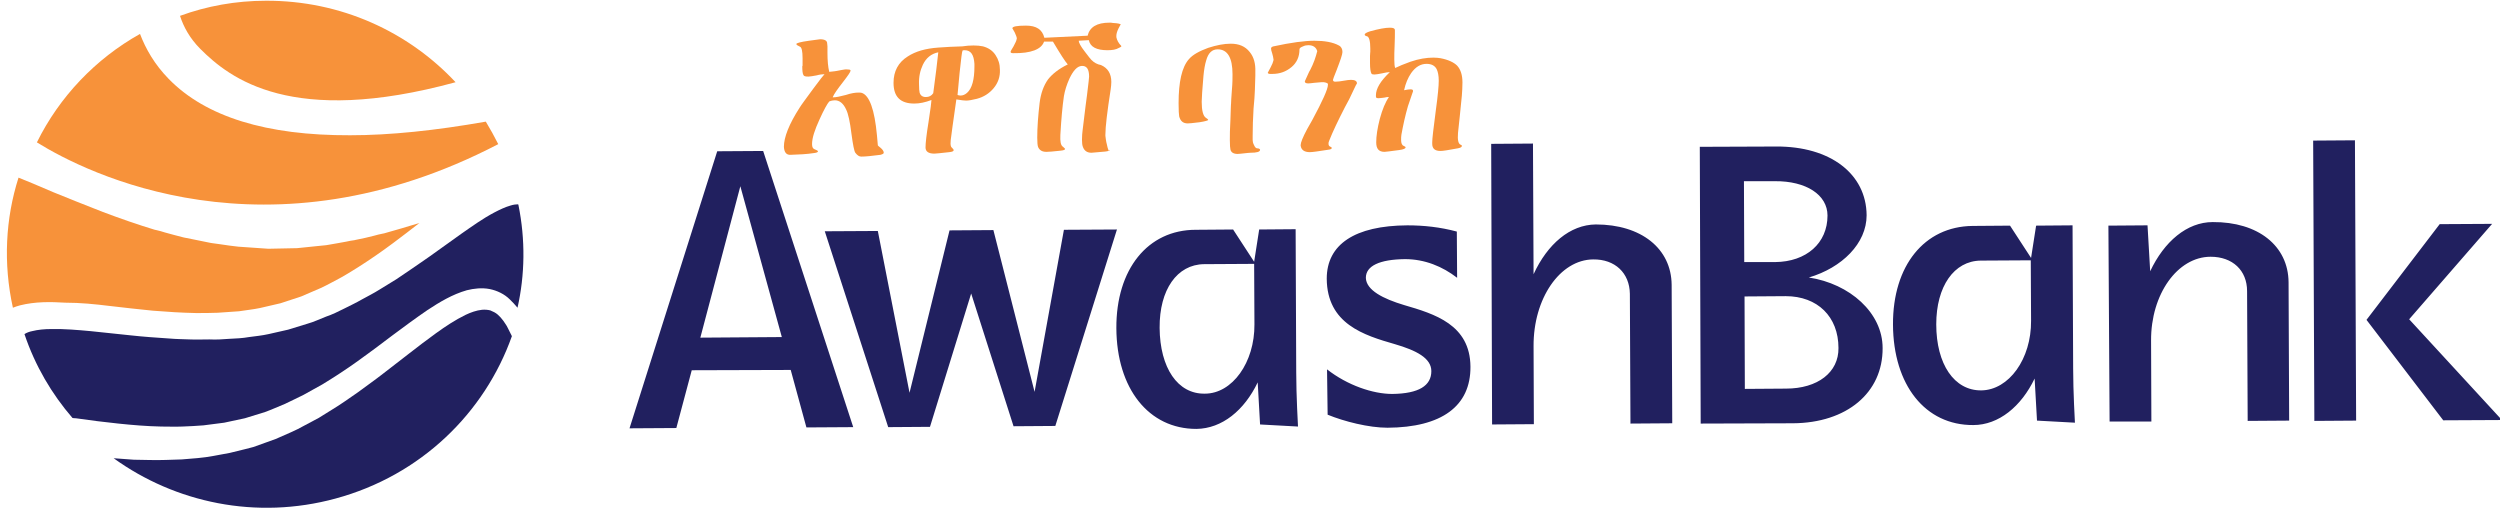 <svg xmlns="http://www.w3.org/2000/svg" width="456" height="93" viewBox="0 0 120.65 24.606"><g transform="matrix(.143 0 0 .143 7.851 57.723)"><g fill="#21205f"><path d="m789.45-261.91-31.3-34 28-32.2-17.7 0.1-24.7 32.3 25.9 33.9zm-63.3 0.3 14.1-0.1-0.4-94.6-14.1 0.1zm-69.1 0.2h14.1l-0.1-27.3c-0.1-15.6 8.9-28.3 20.1-28.3 7.4 0 12.3 4.6 12.3 11.6l0.2 43.8 14-0.1-0.2-46.7c-0.1-12.3-10.3-20.4-25.6-20.3-8.7 0-16.4 6.6-21.1 16.6l-0.9-15.5-13.2 0.1zm-58.5-32.8c0-12.8 6-21.4 15-21.5l16.9-0.1 0.1 20.4c0.1 12.9-7.5 23.4-16.8 23.5-9.1 0.1-15.2-8.8-15.2-22.3zm-14.6 0.1c0.1 20.4 10.9 34 27.1 33.9 8.6 0 16.2-6.3 20.7-15.7l0.8 14.2 12.8 0.7s-0.6-10.5-0.6-18.3l-0.2-48.3-12.3 0.1-1.7 10.9-7.1-10.9-12.7 0.1c-16.2 0.2-26.9 13.4-26.8 33.3zm-50.3-48.4h10.4c10.6-0.1 17.8 4.6 17.8 11.6 0 9.3-7.1 15.6-17.7 15.7h-10.4zm0.2 38.9 13.9-0.1c10.7 0 17.8 6.9 17.8 17.5 0.1 8.2-7 13.7-17.7 13.7l-13.9 0.1zm-14.8 42.9 31.1-0.1c18.2-0.1 30.4-10.3 30.3-25.4 0-11.9-11.1-21.7-24.9-23.8 11.2-3.3 19.5-11.5 19.5-21-0.1-14-12.3-23.3-30.5-23.2l-25.8 0.1zm-70.4 0.3 14.1-0.1-0.1-26.3c-0.1-16.1 8.9-29.2 20.1-29.3 7.4-0.1 12.3 4.6 12.4 11.6l0.2 43.8 14.1-0.1-0.2-46.7c-0.1-12.3-10.3-20.4-25.6-20.4-8.7 0.1-16.3 6.6-21 16.8l-0.2-44.1-14.1 0.1zm-55.5-3.3c5.6 2.3 13.9 4.4 20.2 4.4 18.3-0.1 28.1-7.3 28-20.6-0.1-14.2-12.1-17.8-22.4-20.8-7-2.1-12.8-5-12.9-9.2 0-4 4.6-6.2 13.2-6.3 6.7 0 12.7 2.5 17.6 6.3l-0.1-15.6c-5.6-1.5-11.1-2.1-16.7-2.1-17.7 0.1-27.2 6.4-27.2 18 0.1 15.3 12.6 19.1 23 22.1 7.2 2.1 12.3 4.7 12.3 9.1 0 4.9-4.2 7.6-13.2 7.7-6.5 0-15.1-2.9-22-8.3zm-56.7-29.3c-0.1-12.9 5.9-21.4 15-21.5l16.9-0.1 0.1 20.4c0.1 12.9-7.5 23.4-16.7 23.4-9.2 0.2-15.2-8.7-15.3-22.2zm-14.6 0.1c0.1 20.4 10.9 34 27 34 8.7-0.1 16.2-6.3 20.7-15.7l0.8 14.2 12.8 0.7s-0.6-10.5-0.6-18.3l-0.2-48.3-12.3 0.1-1.7 10.9-7.1-10.9-12.6 0.1c-16.2 0-26.9 13.3-26.8 33.2zm-77 33.4 14.1-0.1 13.9-45 14.3 44.8 14.1-0.1 20.8-66.3-17.9 0.1-9.9 54.7-13.9-54.6-14.8 0.1-13.5 54.8-10.7-54.6-17.9 0.1zm-63.4-30.2 13.5-51.1 14 50.9zm-23.9 30.6 15.8-0.1 5.2-19.5 33.4-0.1 5.3 19.4 15.8-0.1-30.4-93.2-15.5 0.1z"></path><path d="m116.45-293.01c-0.4-0.9-1-1.6-1.5-2.4-0.6-0.8-1.2-1.5-1.9-2.1s-1.5-1-2.5-1.4c-0.8-0.2-1.8-0.3-2.8-0.2-1.9 0.2-3.8 0.9-5.5 1.7-3.5 1.7-6.8 3.9-10 6.2s-6.3 4.7-9.4 7.1l-8.4 6.5c-2.8 2.2-5.7 4.2-8.5 6.3-2.9 2-5.8 4.1-8.8 5.9l-4.5 2.8-4.7 2.5c-3.1 1.8-6.5 3.1-9.8 4.6l-7.5 2.7-2.7 0.7-5.3 1.3c-1.8 0.4-3.6 0.6-5.4 1-3.6 0.7-7.2 0.9-10.8 1.2-3.6 0.1-7.2 0.3-10.8 0.2l-5.4-0.1-5.4-0.4c-0.5 0-0.9-0.1-1.4-0.1 20.8 15 48.1 20.9 74.9 13.6 28.8-7.8 50.3-28.9 59.5-54.8l-1.4-2.8z"></path><path d="m119.95-334.71c-0.6 0-1.6 0.1-2.5 0.4-1.8 0.5-3.7 1.4-5.6 2.4-3.8 2-7.4 4.6-11 7.1l-10.9 7.8c-3.7 2.6-7.4 5.1-11.1 7.6-1.9 1.2-3.8 2.3-5.7 3.5s-3.9 2.2-5.9 3.3c-1.9 1.1-4 2.1-6 3.1s-4 2-6.1 2.7c-2.1 0.8-4.1 1.8-6.3 2.4l-6.5 2-6.6 1.5c-2.2 0.5-4.4 0.7-6.6 1-2.2 0.4-4.5 0.5-6.7 0.6-2.3 0.2-4.5 0.3-6.7 0.2-2.3 0-4.5 0.1-6.7 0-2.3-0.1-4.5-0.1-6.7-0.3-4.5-0.3-8.9-0.6-13.4-1.1l-13.3-1.4c-4.4-0.4-8.9-0.8-13.3-0.7-2.2 0-4.4 0.2-6.4 0.7-1 0.2-1.8 0.5-2.6 1 3.6 10.7 9.2 20.2 16.2 28.3 0.4 0.1 0.7 0.1 1.1 0.1 4.8 0.7 9.6 1.3 14.4 1.8s9.6 0.9 14.4 1c2.4 0 4.8 0.1 7.2 0s4.8-0.2 7.1-0.4c2.3-0.3 4.7-0.6 7-0.9l7-1.5 6.8-2.1c2.2-0.8 4.4-1.8 6.6-2.7 2.2-1 4.3-2.1 6.4-3.1 2.1-1.1 4.2-2.4 6.3-3.5 4.1-2.5 8.1-5.1 12-7.9s7.8-5.7 11.6-8.6c3.9-2.9 7.8-5.8 11.9-8.6 4.1-2.7 8.4-5.3 13.3-6.7 2.4-0.6 5.1-0.9 7.7-0.4 2.5 0.5 5 1.7 6.8 3.5 0.9 0.9 1.8 1.8 2.6 2.8 2.5-11.1 2.7-22.9 0.3-34.7l-0.1-0.2z"></path></g><g fill="#f7923a"><path d="m-17.952-300.41c4.9 0.6 9.8 1.1 14.6 1.6 4.9 0.4 9.7 0.7 14.6 0.8 2.4 0 4.9 0 7.3-0.1 2.4-0.2 4.8-0.3 7.2-0.5 2.4-0.4 4.8-0.6 7.1-1.1l6.9-1.6 7-2.3c2.2-0.9 4.3-1.9 6.5-2.8 2.2-1 4.3-2.2 6.4-3.3s4.2-2.5 6.2-3.7c4.1-2.6 8-5.3 11.9-8.2 3-2.2 5.9-4.5 8.9-6.8-4.1 1.3-8.1 2.4-11.9 3.5l-0.5 0.1c-1 0.2-1.9 0.4-2.9 0.7-2 0.5-4 1-6.2 1.4l-0.4 0.1c-0.9 0.1-1.9 0.3-2.8 0.5-2 0.4-4 0.7-6.2 1.1l-0.6 0.1-3 0.3c-1.9 0.2-3.8 0.4-5.8 0.6l-1 0.1-9.7 0.2-10.1-0.7c-2-0.2-4-0.5-6-0.8-1-0.1-1.9-0.3-2.9-0.4l-0.6-0.1c-2.1-0.4-4-0.8-5.9-1.2-1-0.2-2-0.4-3-0.6l-0.4-0.1c-2.1-0.5-4.1-1.1-6-1.6-1-0.3-1.9-0.6-2.9-0.8l-0.5-0.1c-5.6-1.7-11.4-3.7-17.5-6-6-2.3-11.8-4.7-16.8-6.7-1.4-0.6-3.8-1.6-6.8-2.9-1.5-0.6-3.1-1.3-4.9-2-4.4 13.8-5.2 28.9-1.9 43.9 0.8-0.3 1.6-0.6 2.4-0.8 5.2-1.3 10.3-1.2 15.3-0.9 5.1 0 10 0.5 14.9 1.1z"></path><path d="m12.748-387.11c9.9 9.9 30.8 26.3 86.1 11.2-15.9-17-38.7-27.6-64-27.5-10.2 0-20 1.8-29 5.1 1.2 3.7 3.3 7.6 6.9 11.2z"></path><path d="m113.25-355.01c-1.3-2.6-2.7-5.1-4.2-7.6-17 3-32.3 4.6-45.8 4.6-28.2 0.1-48.7-6.2-61.2-19-4.8-4.9-7.8-10.2-9.7-15.2-15 8.4-27.2 21.2-34.8 36.6 16.7 10.4 77.7 41.2 155.7 0.6z"></path><path d="m242.35-353.71c0.6 0.5 1 1.1 1 1.6 0 0.3-0.4 0.5-1.1 0.7-3 0.4-5.2 0.6-6.5 0.6-0.7 0-1.3-0.4-2-1.3-0.4-0.6-0.8-2.7-1.3-6.4-0.5-4.1-1.1-6.8-1.8-8.2-0.9-2-2.2-3.1-3.8-3.1-0.5 0-1.2 0.1-1.9 0.4-0.7 0.8-1.8 2.8-3.3 6.1-1.6 3.5-2.5 6.2-2.5 8.3 0 1 0.3 1.5 0.8 1.7 0.8 0.3 1.1 0.5 1.2 0.7 0 0.3-0.4 0.5-1.3 0.6-2.5 0.4-5.1 0.5-7.9 0.6-1.5 0.1-2.2-0.9-2.3-2.7 0-3.2 1.7-7.6 5.3-13.2 0.6-1 2.2-3.1 4.6-6.4 2.2-3 3.5-4.6 3.8-4.9h-0.1c-0.6 0-1.5 0.1-2.6 0.4-1.2 0.2-2.1 0.4-2.7 0.4-1 0-1.5-0.1-1.7-0.5-0.3-0.5-0.4-1.5-0.4-3.1 0 0.2 0 0.2 0.1-0.1v-2.5c0-2.4-0.3-3.7-0.9-3.9-0.8-0.4-1.2-0.6-1.2-0.9s1.4-0.7 4.3-1.1c2.3-0.3 3.6-0.5 3.7-0.5 1.6 0 2.4 0.5 2.4 1.4 0 0.3 0.1 0.6 0.1 1v2.2c0 2.6 0.2 4.8 0.6 6.4l1.8-0.2c0.3 0 1.1-0.2 2.2-0.4 1-0.2 1.7-0.3 2.2-0.2 0.7 0 1 0.1 1 0.4 0 0.4-0.9 1.7-2.6 3.9-1.8 2.3-3 4-3.4 5-0.1 0.1 0 0.1 0.2 0.1 0.9 0 2.3-0.3 4.2-0.8 1.8-0.6 3.2-0.8 4.2-0.8 0.5 0 0.9 0 1.2 0.1 2.6 0.9 4.3 5.7 5.1 14.3 0.2 2.1 0.3 3.3 0.3 3.4s0.4 0.4 1 0.9z"></path><path d="m270.65-386.71c-0.3 0-0.6 0-0.7 0.1-0.2 0.3-0.5 2.8-1 7.5l-0.7 7.5c0.3 0.1 0.6 0.2 1 0.2 0.8 0 1.5-0.3 2.2-0.9 1.7-1.5 2.5-4.5 2.5-8.9v-0.9c-0.2-3.1-1.2-4.6-3.3-4.6zm-14.1 4.9c-0.9 1.9-1.4 4.1-1.3 6.6 0 1.5 0.1 2.4 0.2 2.8 0.3 1 1 1.5 2.1 1.5s1.9-0.4 2.5-1.3c0.8-6.1 1.4-10.6 1.7-13.8-2.4 0.5-4.1 1.9-5.2 4.2zm23.9 7.9c-1.5 1.8-3.4 3-5.7 3.6-1.6 0.4-2.8 0.6-3.6 0.6-0.5 0-1.6-0.1-3.3-0.4-1.1 7.6-1.7 12.1-1.9 13.7-0.1 0.9-0.1 1.7 0.1 2.2 0 0.1 0.2 0.3 0.5 0.6s0.4 0.5 0.4 0.6c0 0.4-0.5 0.6-1.5 0.7-2.8 0.3-4.5 0.5-5 0.5-2 0-3-0.7-3-2.1s0.3-4.2 1-8.5c0.7-4.5 1-7 1-7.5-2.1 0.8-4 1.2-5.8 1.2-4.7 0-7-2.3-7-7 0-3.9 1.6-6.9 4.8-8.9 2.6-1.7 6-2.7 10.4-3 2.4-0.2 5.1-0.3 8-0.4 1.3-0.2 2.5-0.3 3.8-0.3 1.2 0 2.3 0.1 3.2 0.3 1.8 0.5 3.2 1.4 4.2 2.9s1.5 3.1 1.5 5c0.1 2.3-0.6 4.4-2.1 6.2z"></path><path d="m318.85-386.71c-3.7 0-5.8-1.1-6.3-3.4l-3.4 0.2c0 0.6 0.6 1.8 2 3.6 1.2 1.6 2 2.6 2.3 2.9 0.9 0.9 2 1.5 3.2 1.7 2.3 1 3.5 2.9 3.5 5.7 0 0.8-0.1 1.6-0.2 2.4-1.2 7.7-1.8 12.8-1.8 15.4v0.4c0.1 0.8 0.2 1.8 0.5 2.9 0.3 1.5 0.6 2.2 0.8 2.2 0.1 0 0.1-0.1 0.1-0.4 0 0.3-0.5 0.5-1.5 0.6l-4.6 0.4c-1.4 0-2.4-0.6-2.9-2-0.2-0.5-0.3-1.3-0.3-2.4 0-1.3 0.1-2.3 0.2-3.1 0.4-3.2 0.7-6 1-8.2l0.5-3.8c0.5-3.9 0.7-6 0.7-6.2 0-2.5-0.8-3.7-2.5-3.6-1.5 0.1-2.8 1.5-4.1 4.2-1 2.2-1.6 4.2-1.9 6-0.5 3.4-0.9 7.8-1.2 13.1-0.1 2.2 0.1 3.5 0.9 4 0.4 0.4 0.7 0.6 0.7 0.7 0 0.3-0.5 0.5-1.5 0.6-2.6 0.3-4.2 0.4-4.8 0.4-1.4 0-2.3-0.5-2.8-1.6-0.2-0.5-0.3-1.5-0.3-3.2 0-3.5 0.3-7.4 0.8-11.7 0.4-3.3 1.4-5.9 2.8-7.9 1.4-1.8 3.6-3.6 6.7-5.1-0.9-1-2.5-3.5-5-7.7h-3c-0.9 2.6-4.4 4-10.4 3.9-0.6 0-0.9-0.1-0.9-0.5 0-0.1 0.3-0.7 1-1.8 0.6-1.2 1-1.9 1-2.3 0.1-0.1 0.1-0.2 0.1-0.4 0-0.4-0.3-1.1-0.7-2l-0.8-1.4c0-0.6 1.5-0.9 4.6-0.9 3.5 0 5.5 1.3 6.2 4.1l14.6-0.7c0.7-2.9 3.1-4.4 7.4-4.4 0.3 0 0.7 1e-5 1.1 0.1 1.8 0.1 2.7 0.3 2.7 0.6 0-0.2-0.3 0.3-0.8 1.3-0.5 1-0.7 1.9-0.7 2.4v0.5c0.2 1 0.7 2 1.7 3 0 0.2-0.3 0.4-0.8 0.6-1 0.6-2.3 0.8-3.9 0.8z"></path><path d="m370.35-353.11c0 0.7-1.1 1-3.2 1-0.5 0-1.2 0.1-2.2 0.2s-1.7 0.2-2.2 0.2c-1.3 0-2.2-0.5-2.4-1.5-0.1-0.4-0.2-1.4-0.2-3.2 0-1.5 0-3.8 0.2-6.9 0.1-3.9 0.2-5.6 0.2-5.2 0-0.6 0.1-2.3 0.3-4.9 0.2-2.2 0.2-3.9 0.2-5.2 0-5.6-1.7-8.4-5-8.4-1.9 0-3.2 1.2-3.9 3.8-0.4 1.3-0.7 3-0.9 5.1-0.4 4.7-0.6 7.6-0.6 8.8 0 3 0.5 4.8 1.4 5.4 0.5 0.3 0.8 0.6 0.8 0.7 0 0.2-1 0.5-2.9 0.8-2.3 0.3-3.6 0.4-4 0.4-1.6 0-2.5-0.8-2.9-2.4-0.1-0.5-0.2-2-0.2-4.4 0-7.2 1.1-12.2 3.5-14.9 1.3-1.5 3.5-2.7 6.5-3.8 2.8-0.9 5.3-1.4 7.6-1.4 2.8 0 4.9 0.9 6.4 2.8 1.4 1.7 2 3.9 1.9 6.7v1.3c-0.1 3.9-0.2 6.4-0.3 7.6l-0.3 3.5c-0.2 3.3-0.3 6.3-0.3 9.3v1.3c0 0.5 0.1 1 0.4 1.6 0.3 0.7 0.6 1.1 1 1.2 0.8 0 1.1 0.3 1.1 0.5z"></path><path d="m400.45-370.21-1.5 2.8c-2.2 4.3-4 8-5.3 11.3-0.2 0.4-0.2 0.7-0.2 1 0 0.5 0.2 0.8 0.7 1 0.2 0.1 0.4 0.2 0.4 0.4 0 0.3-0.4 0.5-1.3 0.6-3.2 0.5-5.2 0.8-6.1 0.8-1.8 0-2.9-0.7-3.1-2.2v-0.2c0-0.8 0.7-2.6 2.2-5.4l1.7-3c3.5-6.5 5.3-10.5 5.3-11.9v-0.4c-0.5-0.4-1.3-0.6-2.3-0.5-0.3 0-1.1 0.1-2.3 0.2-0.9 0.1-1.6 0.2-2 0.2-0.8 0-1.2-0.2-1.2-0.7l0.5-1.1c0.6-1.3 1-2.3 1.3-2.7 1.2-2.3 1.9-4.4 2.4-6.4-0.4-1.3-1.4-2-3-2-0.6 0-1.2 0.1-1.8 0.4-0.8 0.3-1.2 0.6-1.2 1 0 2.5-0.9 4.5-2.7 6s-3.9 2.3-6.5 2.3h-0.7c-0.5 0-0.8-0.2-0.8-0.4l0.9-1.7c0.6-1.1 0.9-1.9 1-2.4 0-0.1 0.1-0.3 0-0.6 0-0.4-0.2-1-0.4-1.8-0.3-0.8-0.4-1.4-0.4-1.7s0.3-0.6 0.8-0.7c6-1.3 10.6-1.9 13.8-1.9 3.5 0 6.3 0.5 8.3 1.6 0.8 0.4 1.2 1.2 1.2 2.2 0 0.8-0.7 2.8-2 6.2-0.8 2-1.2 3-1.2 3.2 0 0.5 0.4 0.7 1.1 0.6 0.6 0 1.4-0.1 2.5-0.3s1.9-0.3 2.5-0.3c1.3 0 2 0.4 2 1.2-0.5 0.7-1.2 2.5-2.6 5.3z"></path><path d="m437.15-358.81c-0.2 2.4 0.1 3.7 0.9 4 0.3 0.1 0.4 0.2 0.4 0.4 0 0.4-0.4 0.6-1.3 0.8-3.2 0.6-5.1 0.9-5.9 0.9-1.9 0-2.8-0.8-2.8-2.4v-0.6c0-1 0.4-4.6 1.2-10.6 0.7-5.1 1-8.4 1-10.1 0-1.8-0.3-3.1-0.7-3.9-0.6-1.2-1.8-1.8-3.4-1.8-2 0-3.7 1-5.2 3.1-1.1 1.6-1.9 3.5-2.4 5.8 1-0.2 1.7-0.3 2.2-0.3 0.6 0 0.9 0.2 0.8 0.6 0 0.2 0 0.3-0.1 0.4-0.8 2.3-1.3 3.9-1.6 4.7-0.9 3.1-1.6 6.3-2.2 9.6-0.1 0.6-0.1 1.2-0.1 1.8 0 1.1 0.3 1.8 0.9 2 0.4 0.2 0.6 0.3 0.6 0.5 0 0.4-0.7 0.7-2.2 0.9-3 0.4-4.6 0.6-4.9 0.6-1.9 0-2.8-1-2.8-3.2 0-2.1 0.4-4.8 1.2-7.9 0.9-3.3 1.9-5.7 3.1-7.4h-0.1-0.5l-1 0.2c-0.9 0.1-1.6 0.2-2 0.2s-0.6-0.1-0.7-0.2-0.1-0.4-0.1-0.8c0-2.2 1.5-4.8 4.7-7.8-0.6 0-1.4 0.1-2.6 0.4-1.1 0.2-2 0.4-2.6 0.4s-0.9-0.1-1-0.3c-0.3-0.5-0.5-1.7-0.5-3.5v-1-1.4c0-0.7 0.1-1.2 0.1-1.5v-1.1c0-2.5-0.4-3.9-1.1-4.1-0.5-0.1-0.8-0.3-0.8-0.6s0.6-0.7 1.9-1.1c2.9-0.8 5.1-1.2 6.6-1.2 1.1 0 1.6 0.2 1.7 0.7v1.3c0 0.4 0 1.8-0.1 4.2-0.1 1.6-0.1 3.2-0.1 4.6s0.1 2.3 0.3 2.8c1.2-0.6 2.9-1.3 5.1-2.1 2.9-1 5.5-1.4 7.8-1.4 1 0 1.8 0.1 2.4 0.2 2.6 0.5 4.5 1.4 5.6 2.5 1.2 1.3 1.8 3.2 1.8 5.7 0 1.5-0.1 3-0.2 4.4-0.5 5.5-1 9.6-1.3 12.6z"></path></g></g></svg>